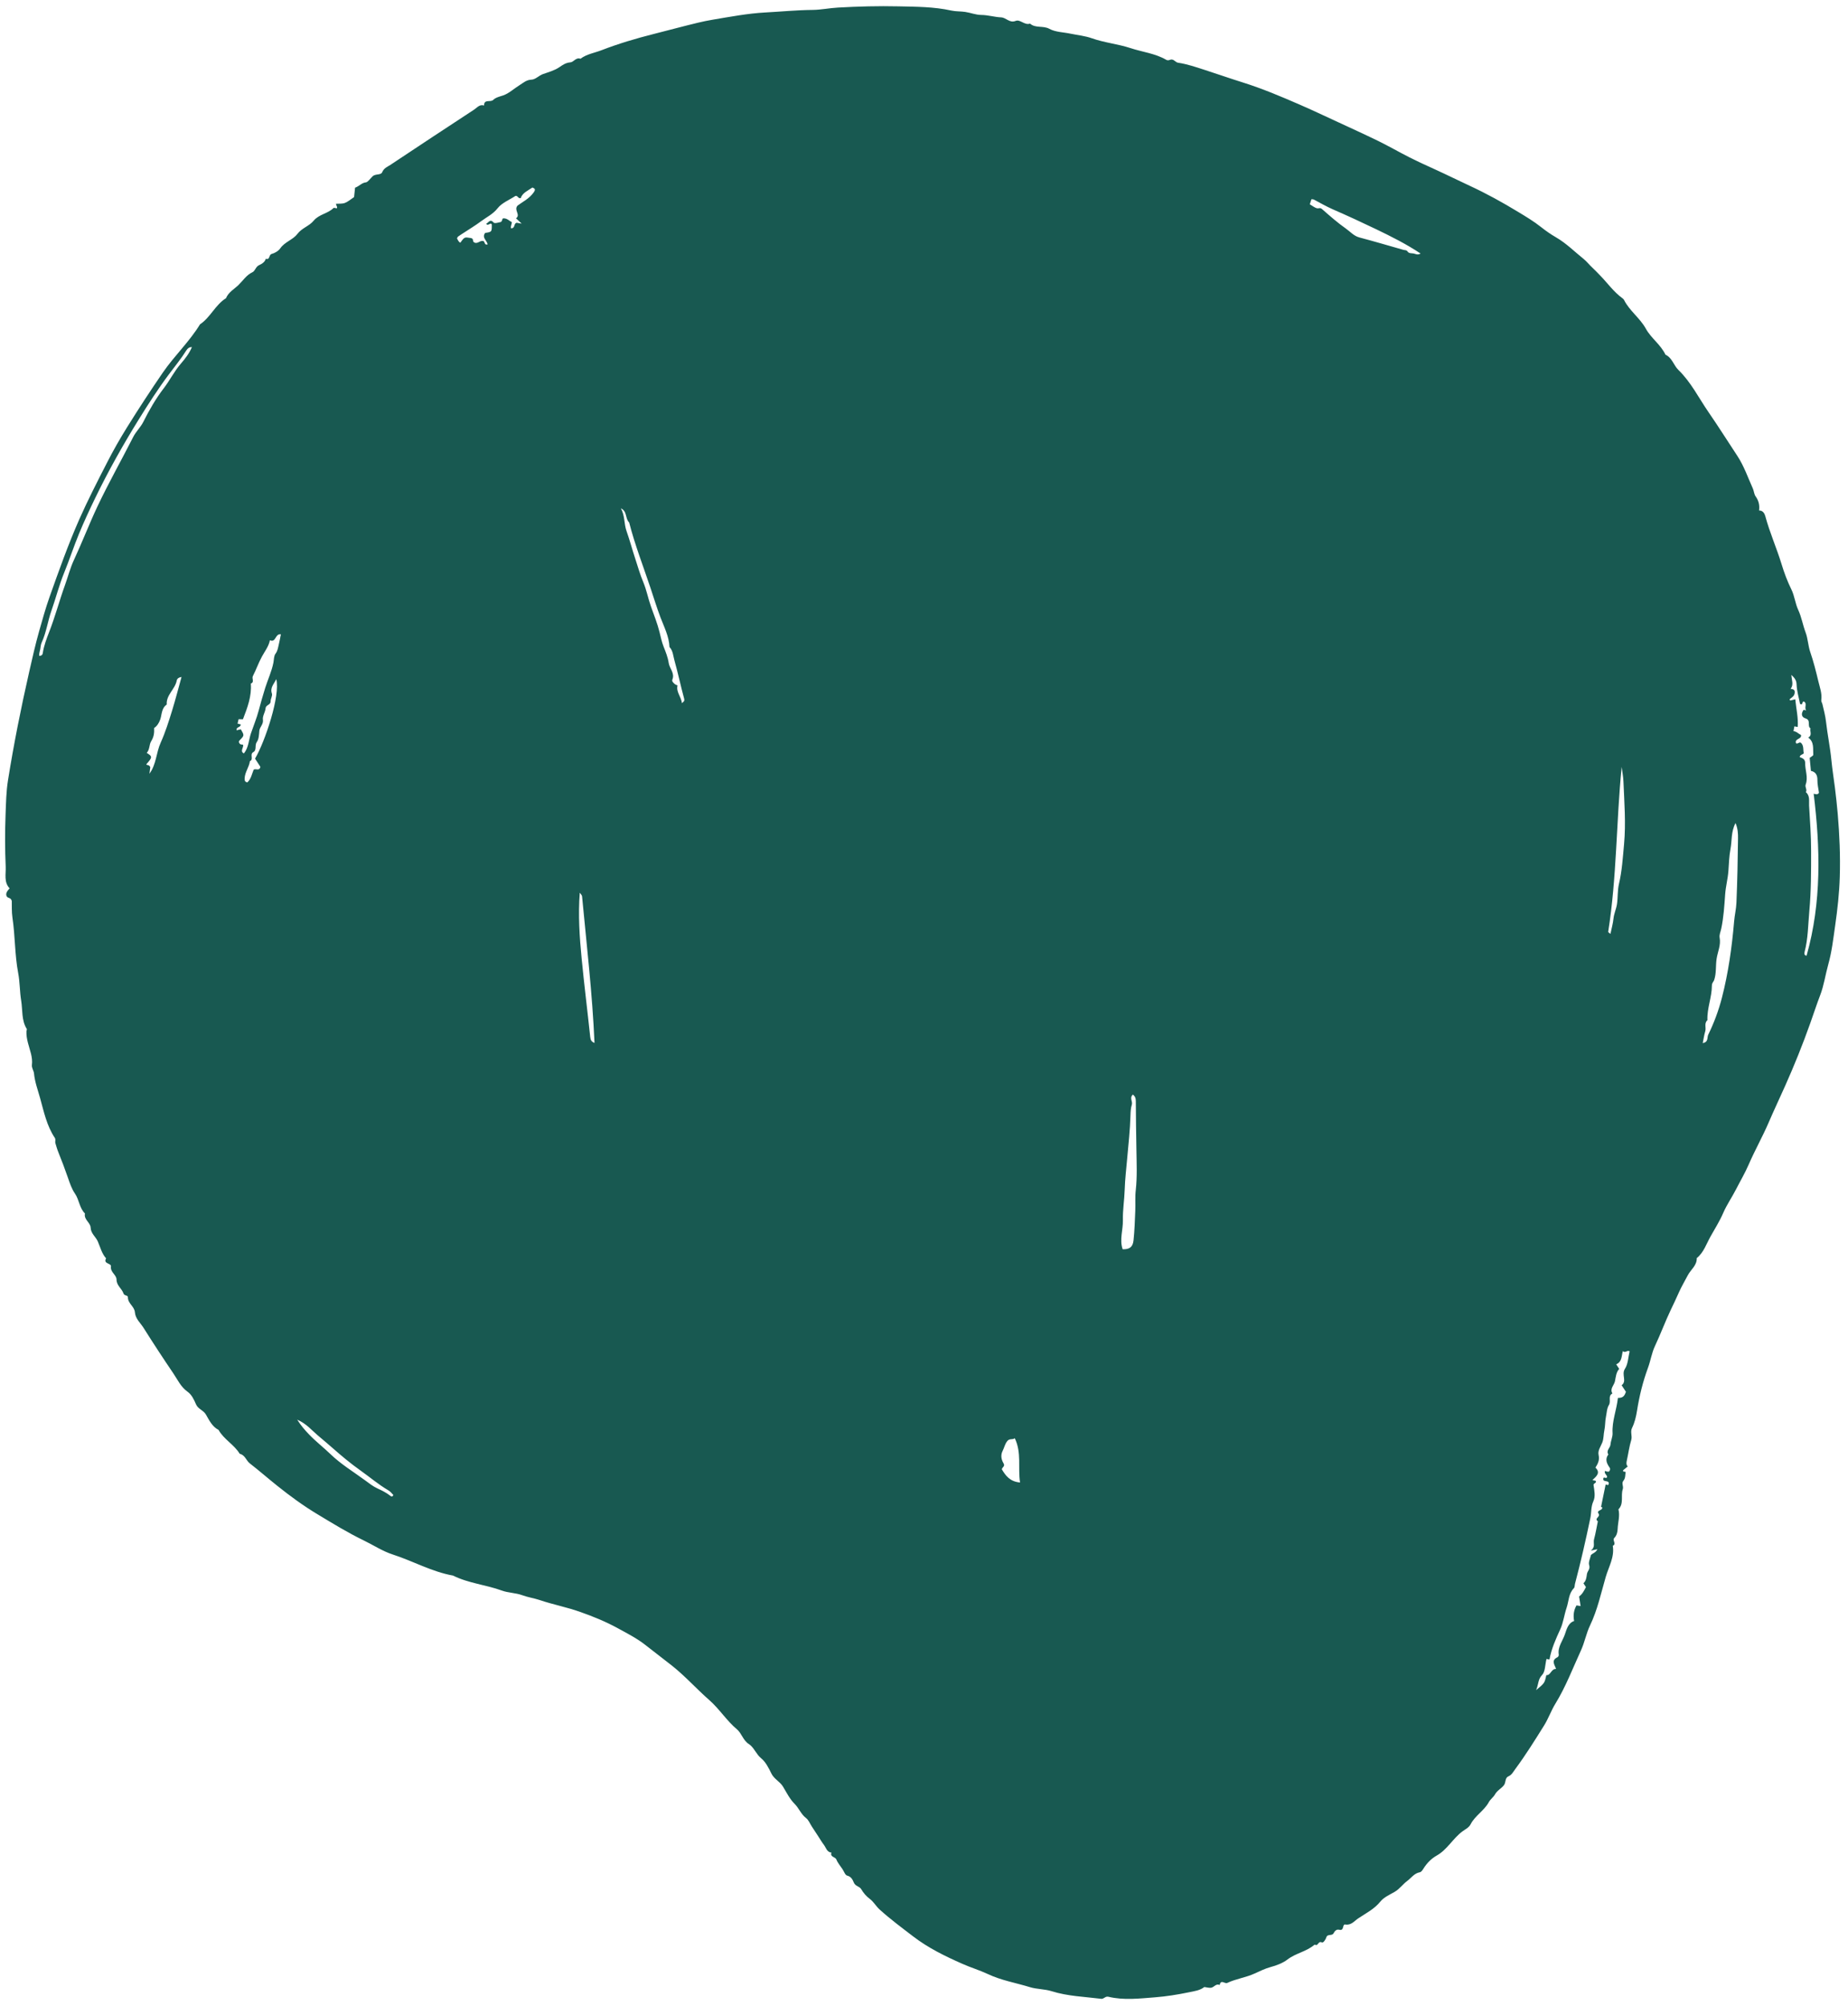 <svg xmlns="http://www.w3.org/2000/svg" width="141" height="153" viewBox="0 0 141 153" fill="none"><path d="M134.215 38.939C134.512 38.933 134.64 39.181 134.692 39.379C135.027 40.624 135.554 41.799 135.931 43.032C136.128 43.68 136.373 44.342 136.682 44.966C136.925 45.459 136.968 46.019 137.203 46.525C137.456 47.07 137.551 47.673 137.764 48.239C137.945 48.716 137.952 49.249 138.122 49.744C138.37 50.462 138.556 51.206 138.732 51.944C138.844 52.42 139.029 52.89 138.963 53.39C138.945 53.521 139.022 53.602 139.047 53.706C139.152 54.154 139.273 54.597 139.324 55.062C139.433 56.035 139.638 56.994 139.731 57.965C139.8 58.67 139.91 59.367 140.001 60.069C140.085 60.745 140.16 61.423 140.218 62.1C140.354 63.689 140.421 65.284 140.373 66.875C140.336 68.122 140.199 69.361 140.021 70.6C139.878 71.604 139.763 72.616 139.489 73.585C139.271 74.364 139.162 75.178 138.874 75.921C138.605 76.621 138.373 77.343 138.121 78.047C137.542 79.674 136.9 81.274 136.194 82.85C135.781 83.776 135.345 84.698 134.944 85.628C134.476 86.718 133.89 87.747 133.42 88.835C133.145 89.473 132.775 90.096 132.455 90.725C132.144 91.332 131.75 91.894 131.479 92.522C131.208 93.149 130.837 93.734 130.507 94.324C130.195 94.877 129.991 95.542 129.46 95.966C129.481 96.528 129.004 96.84 128.777 97.275C128.554 97.705 128.293 98.136 128.1 98.577C127.9 99.03 127.683 99.486 127.471 99.928C127.043 100.826 126.701 101.763 126.278 102.657C126.019 103.203 125.943 103.787 125.736 104.341C125.348 105.394 125.077 106.498 124.9 107.62C124.828 108.07 124.723 108.514 124.523 108.921C124.371 109.23 124.554 109.527 124.462 109.839C124.31 110.342 124.241 110.871 124.128 111.387C124.09 111.558 124.064 111.719 124.194 111.857C124.054 111.973 123.947 112.063 123.846 112.145C123.806 112.33 123.98 112.196 124.029 112.295C124.001 112.51 124.028 112.752 123.858 112.957C123.7 113.15 123.893 113.367 123.815 113.596C123.646 114.091 123.919 114.684 123.486 115.129C123.614 115.629 123.443 116.12 123.425 116.616C123.418 116.864 123.356 117.122 123.164 117.318C122.999 117.489 123.365 117.765 123.053 117.913C123.197 118.778 122.734 119.524 122.512 120.297C122.154 121.531 121.885 122.803 121.317 123.987C121.03 124.578 120.907 125.278 120.627 125.885C119.999 127.255 119.464 128.667 118.67 129.961C118.342 130.495 118.136 131.103 117.801 131.633C117.098 132.759 116.394 133.889 115.602 134.956C115.456 135.157 115.344 135.386 115.089 135.496C114.813 135.616 114.915 135.959 114.742 136.178C114.538 136.436 114.226 136.572 114.054 136.891C113.957 137.067 113.707 137.255 113.598 137.459C113.238 138.122 112.541 138.493 112.199 139.163C112.068 139.416 111.778 139.545 111.567 139.704C110.848 140.248 110.414 141.091 109.623 141.536C109.19 141.78 108.868 142.124 108.614 142.523C108.532 142.651 108.449 142.79 108.329 142.812C107.901 142.889 107.673 143.252 107.361 143.481C107.029 143.728 106.785 144.09 106.41 144.306C106.03 144.526 105.589 144.717 105.325 145.042C104.856 145.626 104.213 145.938 103.624 146.334C103.33 146.532 103.093 146.875 102.641 146.797C102.403 146.757 102.578 147.295 102.196 147.2C101.97 147.143 101.849 147.282 101.738 147.483C101.635 147.666 101.283 147.524 101.212 147.744C101.142 147.961 100.966 148.216 100.854 148.162C100.573 148.027 100.57 148.47 100.348 148.342C100.329 148.331 100.289 148.342 100.27 148.358C99.67 148.866 98.868 148.982 98.241 149.461C97.877 149.74 97.405 149.92 96.955 150.039C96.524 150.157 96.126 150.354 95.734 150.532C95.053 150.846 94.307 150.936 93.637 151.254C93.454 151.34 93.147 150.959 93.061 151.41C92.786 151.286 92.646 151.56 92.438 151.612C92.283 151.652 92.1 151.591 91.885 151.567C91.561 151.827 91.137 151.879 90.693 151.971C89.841 152.147 88.982 152.284 88.125 152.351C86.944 152.442 85.746 152.59 84.567 152.308C84.325 152.251 84.229 152.492 84.014 152.464C82.75 152.304 81.473 152.273 80.23 151.882C79.711 151.718 79.111 151.738 78.58 151.575C77.509 151.245 76.4 151.064 75.362 150.573C74.747 150.283 74.063 150.08 73.427 149.796C72.103 149.212 70.806 148.579 69.654 147.691C68.792 147.029 67.918 146.384 67.109 145.649C66.831 145.396 66.654 145.06 66.375 144.853C66.089 144.64 65.882 144.394 65.711 144.104C65.577 143.876 65.268 143.886 65.15 143.608C65.06 143.393 64.955 143.145 64.634 143.066C64.488 143.031 64.397 142.751 64.285 142.581C64.124 142.335 63.92 142.107 63.814 141.84C63.729 141.621 63.312 141.661 63.439 141.314C63.084 141.278 63.028 140.939 62.861 140.72C62.702 140.512 62.568 140.279 62.425 140.061C62.264 139.815 62.103 139.569 61.942 139.324C61.797 139.102 61.696 138.825 61.496 138.674C61.114 138.384 60.962 137.928 60.63 137.598C60.263 137.233 60.017 136.741 59.748 136.288C59.511 135.892 59.063 135.708 58.854 135.277C58.649 134.859 58.421 134.399 58.074 134.117C57.682 133.795 57.525 133.28 57.143 133.037C56.686 132.746 56.597 132.222 56.232 131.913C55.437 131.246 54.881 130.345 54.114 129.675C53.147 128.828 52.292 127.864 51.279 127.059C50.619 126.535 49.942 126.031 49.282 125.507C48.629 124.986 47.869 124.598 47.132 124.195C46.21 123.689 45.24 123.296 44.247 122.946C43.25 122.594 42.215 122.396 41.216 122.061C40.762 121.908 40.287 121.842 39.835 121.676C39.347 121.496 38.787 121.505 38.296 121.327C37.07 120.879 35.744 120.771 34.563 120.181C32.944 119.892 31.507 119.069 29.958 118.571C29.187 118.322 28.488 117.855 27.749 117.499C26.525 116.907 25.367 116.193 24.203 115.492C23.133 114.848 22.127 114.112 21.152 113.331C20.451 112.773 19.776 112.178 19.066 111.629C18.779 111.409 18.697 110.979 18.29 110.892C17.865 110.186 17.08 109.799 16.676 109.071C16.189 108.821 15.963 108.335 15.711 107.898C15.519 107.564 15.11 107.486 14.952 107.111C14.807 106.766 14.614 106.371 14.323 106.168C13.795 105.797 13.557 105.247 13.223 104.755C12.449 103.615 11.691 102.459 10.957 101.292C10.717 100.909 10.332 100.598 10.292 100.095C10.257 99.653 9.754 99.428 9.759 98.953C9.762 98.781 9.482 98.854 9.421 98.661C9.299 98.286 8.893 98.067 8.891 97.6C8.889 97.237 8.403 97.043 8.466 96.604C8.502 96.336 7.85 96.422 8.095 95.986C7.764 95.616 7.654 95.136 7.463 94.697C7.305 94.333 6.935 94.098 6.915 93.639C6.898 93.248 6.379 93.026 6.483 92.563C6.057 92.148 6.047 91.52 5.719 91.044C5.472 90.685 5.325 90.248 5.181 89.829C4.956 89.18 4.714 88.535 4.457 87.901C4.361 87.666 4.295 87.431 4.225 87.195C4.187 87.061 4.272 86.932 4.177 86.786C3.567 85.873 3.346 84.796 3.061 83.767C2.888 83.145 2.655 82.53 2.593 81.866C2.575 81.685 2.408 81.443 2.434 81.241C2.511 80.641 2.273 80.102 2.134 79.555C2.056 79.254 2.006 78.966 2.017 78.665C2.017 78.607 2.068 78.531 2.047 78.494C1.628 77.831 1.734 77.057 1.617 76.338C1.502 75.64 1.52 74.92 1.388 74.226C1.122 72.827 1.16 71.402 0.95 70.001C0.881 69.543 0.911 69.071 0.899 68.723C0.818 68.424 0.586 68.551 0.497 68.339C0.422 68.148 0.545 67.966 0.734 67.761C0.282 67.289 0.458 66.67 0.434 66.11C0.376 64.787 0.375 63.457 0.424 62.132C0.459 61.262 0.47 60.392 0.61 59.518C1.052 56.748 1.601 53.999 2.223 51.268C2.46 50.225 2.694 49.177 2.985 48.15C3.234 47.278 3.475 46.395 3.779 45.541C4.486 43.551 5.193 41.556 6.047 39.619C6.703 38.139 7.442 36.703 8.179 35.265C8.65 34.343 9.162 33.448 9.71 32.568C10.585 31.163 11.487 29.783 12.425 28.417C13.307 27.135 14.45 26.067 15.26 24.74C16.057 24.21 16.425 23.255 17.244 22.746C17.428 22.288 17.875 22.051 18.2 21.736C18.537 21.409 18.799 20.981 19.259 20.766C19.47 20.67 19.506 20.344 19.765 20.227C19.98 20.132 20.201 19.998 20.282 19.739C20.611 19.854 20.494 19.429 20.732 19.369C20.973 19.306 21.244 19.143 21.385 18.942C21.728 18.448 22.354 18.287 22.68 17.855C23.035 17.385 23.596 17.247 23.931 16.836C24.343 16.336 25.011 16.302 25.444 15.869C25.481 15.832 25.606 15.882 25.694 15.893C25.774 15.779 25.642 15.695 25.638 15.543C25.863 15.527 26.11 15.557 26.314 15.48C26.554 15.388 26.759 15.202 27.015 15.033C27.039 14.805 27.066 14.547 27.09 14.318C27.429 14.195 27.592 13.944 27.92 13.91C28.065 13.895 28.26 13.612 28.428 13.45C28.651 13.238 29.062 13.377 29.16 13.138C29.291 12.815 29.558 12.728 29.786 12.577C31.909 11.165 34.036 9.761 36.169 8.365C36.398 8.214 36.59 7.937 36.932 8.048C36.929 7.531 37.424 7.828 37.631 7.621C37.823 7.432 38.11 7.37 38.38 7.282C38.837 7.127 39.215 6.757 39.641 6.496C39.923 6.321 40.161 6.09 40.553 6.076C40.864 6.064 41.114 5.756 41.451 5.642C41.856 5.502 42.307 5.378 42.68 5.125C42.932 4.95 43.176 4.782 43.518 4.757C43.776 4.738 43.946 4.351 44.289 4.481C44.77 4.121 45.359 4.038 45.897 3.83C47.197 3.327 48.527 2.933 49.875 2.593C51.006 2.307 52.128 2.003 53.263 1.73C53.63 1.643 54.006 1.564 54.375 1.503C55.708 1.281 57.05 1.022 58.394 0.951C59.593 0.887 60.794 0.768 62 0.757C62.641 0.752 63.292 0.612 63.944 0.577C65.479 0.491 67.016 0.449 68.55 0.484C69.899 0.515 71.248 0.51 72.578 0.804C72.929 0.882 73.297 0.856 73.653 0.911C74.057 0.973 74.456 1.136 74.859 1.14C75.382 1.143 75.875 1.302 76.384 1.325C76.777 1.344 77.022 1.782 77.496 1.593C77.84 1.455 78.176 1.949 78.59 1.8C79.008 2.173 79.581 1.935 80.066 2.199C80.534 2.455 81.138 2.454 81.684 2.57C82.228 2.682 82.796 2.737 83.318 2.923C84.276 3.261 85.296 3.354 86.25 3.668C87.16 3.969 88.136 4.071 88.975 4.558C89.175 4.674 89.28 4.5 89.45 4.547C89.626 4.593 89.711 4.757 89.887 4.784C90.593 4.891 91.268 5.122 91.944 5.342C92.905 5.651 93.859 5.988 94.822 6.289C96.316 6.757 97.747 7.364 99.175 7.985C100.105 8.388 101.024 8.825 101.946 9.25C103.016 9.747 104.09 10.233 105.149 10.749C105.955 11.145 106.735 11.594 107.537 12.001C108.171 12.321 108.821 12.619 109.472 12.913C110.367 13.32 111.253 13.761 112.144 14.174C113.412 14.761 114.627 15.433 115.815 16.153C116.415 16.516 117.018 16.876 117.578 17.319C117.929 17.597 118.323 17.875 118.712 18.098C119.506 18.557 120.133 19.195 120.831 19.755C121.077 19.953 121.256 20.198 121.478 20.4C121.685 20.588 121.867 20.789 122.062 20.986C122.643 21.573 123.118 22.269 123.801 22.758C123.846 22.791 123.888 22.832 123.913 22.882C124.332 23.715 125.126 24.255 125.576 25.072C125.975 25.799 126.712 26.287 127.073 27.055C127.583 27.287 127.696 27.866 128.057 28.216C129.028 29.157 129.617 30.366 130.371 31.458C131.122 32.544 131.821 33.665 132.551 34.765C133.066 35.547 133.366 36.432 133.747 37.279C133.828 37.461 133.83 37.711 133.972 37.892C134.198 38.219 134.265 38.562 134.215 38.939ZM123.446 106.626C123.869 106.653 123.964 106.416 124.057 106.165C123.964 106.022 123.868 105.876 123.728 105.663C124.158 105.348 123.692 104.855 123.981 104.409C124.222 104.041 124.229 103.522 124.337 103.076C124.159 102.957 124.011 103.237 123.819 103.062C123.717 103.442 123.759 103.882 123.314 104.067C123.405 104.205 123.467 104.3 123.543 104.416C123.304 104.681 123.286 105.03 123.219 105.356C123.155 105.67 122.808 105.922 123.025 106.289C122.654 106.487 122.938 106.884 122.758 107.169C122.599 107.425 122.593 107.781 122.528 108.094C122.46 108.425 122.48 108.784 122.411 109.096C122.342 109.409 122.369 109.739 122.25 110.038C122.126 110.348 121.895 110.643 121.973 110.991C122.059 111.363 121.921 111.647 121.729 111.948C122.152 112.346 121.789 112.621 121.498 112.901C121.623 112.927 121.681 112.939 121.744 112.952C121.853 113.136 121.564 113.125 121.586 113.276C121.646 113.69 121.745 114.135 121.572 114.512C121.376 114.936 121.429 115.376 121.339 115.803C120.99 117.48 120.61 119.146 120.172 120.801C120.142 120.913 120.157 121.066 120.089 121.138C119.675 121.558 119.702 122.128 119.531 122.632C119.347 123.175 119.28 123.772 119.049 124.272C118.701 125.028 118.365 125.78 118.225 126.577C118.105 126.605 118.024 126.5 117.991 126.561C117.883 127.007 117.901 127.517 117.657 127.768C117.329 128.108 117.402 128.473 117.201 128.919C117.85 128.386 117.85 128.386 117.983 127.777C118.329 127.8 118.338 127.291 118.729 127.3C118.616 126.991 118.336 126.658 118.812 126.421C118.905 126.375 118.94 126.286 118.931 126.208C118.838 125.619 119.228 125.168 119.399 124.665C119.534 124.266 119.654 123.796 120.103 123.647C120.016 123.178 120.088 122.806 120.286 122.455C120.411 122.476 120.499 122.492 120.598 122.508C120.56 122.262 120.523 122.024 120.483 121.775C120.731 121.6 120.866 121.329 121.005 121.06C120.941 120.962 120.877 120.865 120.814 120.768C121.025 120.579 121.044 120.314 121.081 120.065C121.115 119.834 121.351 119.69 121.25 119.382C121.18 119.164 121.331 118.871 121.386 118.615C121.528 118.471 121.77 118.424 121.878 118.171C121.708 118.205 121.603 118.228 121.37 118.278C121.754 118.005 121.548 117.692 121.623 117.418C121.746 116.965 121.819 116.5 121.914 116.039C121.598 115.822 122.146 115.7 121.968 115.457C121.761 115.177 122.333 115.232 122.236 114.967C122.162 114.943 122.09 114.921 122.158 114.942C122.275 114.362 122.385 113.825 122.498 113.286C122.506 113.134 122.713 113.407 122.741 113.191C122.812 112.847 122.218 113.123 122.344 112.734C122.422 112.64 122.548 112.827 122.622 112.663C122.618 112.499 122.377 112.407 122.456 112.199C122.594 112.244 122.737 112.293 122.787 112.221C122.902 112.045 122.832 111.979 122.786 111.908C122.575 111.599 122.457 111.283 122.715 110.942C122.522 110.636 122.861 110.447 122.879 110.18C122.901 109.891 123.051 109.602 123.037 109.317C122.983 108.406 123.342 107.565 123.446 106.626ZM132.418 62.78C132.066 63.453 132.154 64.13 132.034 64.758C131.93 65.299 131.916 65.877 131.875 66.437C131.83 67.044 131.668 67.626 131.627 68.222C131.565 69.103 131.51 69.978 131.328 70.84C131.281 71.069 131.164 71.313 131.206 71.524C131.313 72.1 131.054 72.603 130.974 73.14C130.894 73.676 130.967 74.228 130.788 74.755C130.741 74.895 130.616 74.962 130.615 75.179C130.614 76.065 130.235 76.915 130.275 77.817C130.003 78.054 130.193 78.385 130.108 78.666C130.021 78.952 129.981 79.249 129.916 79.567C130.369 79.488 130.235 79.131 130.336 78.926C130.777 78.023 131.13 77.075 131.381 76.101C131.871 74.196 132.143 72.248 132.31 70.293C132.35 69.807 132.468 69.334 132.488 68.853C132.556 67.218 132.59 65.582 132.608 63.946C132.613 63.583 132.595 63.197 132.418 62.78ZM136.908 55.404C136.88 55.55 136.861 55.662 136.841 55.772C137.08 55.789 137.218 55.977 137.41 56.058C137.503 56.4 136.885 56.327 137.039 56.698C137.177 56.785 137.293 56.538 137.433 56.681C137.643 56.907 137.563 57.203 137.627 57.459C137.53 57.569 137.339 57.567 137.313 57.751C137.531 57.824 137.735 57.917 137.731 58.194C137.721 58.743 137.976 59.29 137.771 59.843C137.698 60.042 137.904 60.227 137.785 60.422C138.113 60.704 138.013 61.099 138.031 61.45C138.1 62.601 138.185 63.747 138.185 64.9C138.187 66.426 138.189 67.957 138.051 69.475C137.955 70.521 137.958 71.59 137.687 72.617C137.642 72.778 137.698 72.887 137.84 72.898C138.99 68.821 138.89 64.694 138.381 60.543C138.536 60.58 138.679 60.64 138.786 60.473C138.742 60.154 138.66 59.829 138.666 59.508C138.675 59.111 138.518 58.871 138.171 58.801C138.135 58.423 138.103 58.103 138.076 57.809C138.187 57.72 138.354 57.64 138.351 57.576C138.319 57.11 138.436 56.6 137.966 56.26C138.308 56.065 138.06 55.78 138.144 55.562C137.861 55.394 138.205 54.931 137.76 54.799C137.44 54.704 137.407 54.425 137.613 54.145C137.671 54.157 137.729 54.169 137.809 54.186C137.64 53.981 137.909 53.675 137.647 53.516C137.443 53.468 137.616 53.826 137.342 53.697C137.25 53.216 137.095 52.715 137.077 52.205C137.063 51.866 136.918 51.71 136.678 51.478C136.703 51.887 136.872 52.228 136.622 52.54C136.792 52.575 136.963 52.578 136.933 52.849C136.906 53.096 136.739 53.183 136.581 53.306C136.525 53.351 136.553 53.417 136.611 53.429C136.717 53.402 136.82 53.377 136.976 53.339C137.045 54.056 137.216 54.74 137.163 55.452C137.073 55.438 137.017 55.424 136.908 55.404ZM14.643 26.474C14.437 26.471 14.315 26.574 14.219 26.726C13.817 27.371 13.328 27.96 12.878 28.567C12.063 29.657 11.332 30.794 10.616 31.947C9.396 33.912 8.261 35.931 7.251 38.017C6.821 38.907 6.401 39.807 6.025 40.721C5.622 41.698 5.294 42.708 4.894 43.691C4.509 44.633 4.265 45.619 3.927 46.573C3.644 47.375 3.539 48.233 3.179 49.012C3.108 49.167 3.1 49.355 3.069 49.526C3.039 49.696 2.965 49.873 2.996 50.031C3.224 50.015 3.252 49.904 3.269 49.784C3.355 49.244 3.551 48.72 3.742 48.23C4.206 47.05 4.525 45.826 4.955 44.637C5.183 44.003 5.354 43.33 5.633 42.732C6.261 41.385 6.792 39.998 7.425 38.652C8.278 36.844 9.261 35.111 10.164 33.332C10.377 32.91 10.728 32.593 10.933 32.183C11.386 31.28 11.887 30.405 12.499 29.61C12.962 29.006 13.294 28.319 13.802 27.736C14.113 27.376 14.444 26.957 14.643 26.474ZM20.594 48.837C20.501 49.308 20.205 49.674 19.984 50.083C19.722 50.565 19.541 51.087 19.291 51.577C19.197 51.763 19.436 52.027 19.138 52.142C19.211 53.107 18.877 53.978 18.536 54.864C18.409 54.863 18.302 54.859 18.205 54.858C18.18 54.972 18.151 55.087 18.126 55.196C18.21 55.218 18.29 55.239 18.367 55.258C18.384 55.495 17.999 55.431 18.055 55.704C18.166 55.681 18.271 55.658 18.376 55.631C18.646 56.095 18.648 56.098 18.297 56.456C18.227 56.526 18.2 56.59 18.259 56.679C18.319 56.813 18.454 56.778 18.556 56.816C18.585 57.036 18.291 57.312 18.61 57.469C18.979 57.008 18.973 56.447 19.144 55.944C19.341 55.362 19.581 54.793 19.739 54.194C19.895 53.615 20.057 53.033 20.236 52.466C20.44 51.824 20.731 51.211 20.861 50.545C20.906 50.314 20.891 50.038 21.019 49.868C21.188 49.644 21.213 49.4 21.272 49.156C21.335 48.893 21.383 48.63 21.431 48.381C20.975 48.315 21.075 49.042 20.594 48.837ZM86.436 83.493C86.16 83.749 86.434 83.997 86.357 84.261C86.278 84.522 86.261 84.808 86.253 85.096C86.223 86.19 86.098 87.282 86.002 88.375C85.933 89.163 85.837 89.957 85.813 90.739C85.79 91.52 85.658 92.295 85.675 93.073C85.693 93.812 85.402 94.549 85.656 95.29C86.164 95.307 86.43 95.136 86.486 94.616C86.565 93.867 86.59 93.112 86.62 92.357C86.642 91.832 86.597 91.3 86.658 90.781C86.771 89.755 86.722 88.727 86.707 87.705C86.686 86.469 86.666 85.233 86.662 83.998C86.662 83.762 86.603 83.619 86.436 83.493ZM99.936 15.582C100.139 15.699 100.318 15.86 100.516 15.892C100.624 15.909 100.722 15.818 100.867 15.946C101.458 16.465 102.052 16.989 102.694 17.44C103.023 17.671 103.291 17.997 103.712 18.11C104.841 18.41 105.959 18.74 107.081 19.059C107.186 19.09 107.312 19.058 107.391 19.179C107.503 19.349 107.705 19.305 107.865 19.338C108.008 19.368 108.16 19.476 108.39 19.34C107.273 18.599 106.134 18.032 104.992 17.482C103.907 16.961 102.811 16.454 101.706 15.973C101.204 15.754 100.733 15.482 100.253 15.226C100.192 15.192 100.104 15.204 100.061 15.197C100.015 15.333 99.98 15.444 99.936 15.582ZM47.366 38.774C47.686 39.309 47.602 39.945 47.804 40.512C48.052 41.207 48.238 41.92 48.47 42.621C48.668 43.218 48.834 43.824 49.082 44.407C49.333 45.007 49.452 45.66 49.673 46.279C49.902 46.922 50.159 47.56 50.323 48.222C50.416 48.594 50.489 48.963 50.631 49.322C50.792 49.726 50.958 50.143 51.021 50.569C51.086 51.003 51.509 51.349 51.297 51.849C51.245 51.969 51.396 52.105 51.505 52.195C51.561 52.24 51.699 52.273 51.693 52.288C51.575 52.784 51.971 53.141 52.032 53.635C52.155 53.515 52.253 53.489 52.196 53.279C51.932 52.312 51.728 51.325 51.455 50.361C51.359 50.021 51.35 49.637 51.082 49.357C51.048 48.548 50.67 47.823 50.394 47.096C50.11 46.351 49.878 45.58 49.627 44.833C49.074 43.178 48.437 41.548 48.005 39.854C47.686 39.55 47.87 38.991 47.366 38.774ZM39.802 17.058C39.603 16.872 39.488 16.762 39.371 16.653C39.749 16.377 39.182 16.036 39.487 15.684C39.869 15.396 40.388 15.154 40.725 14.669C40.881 14.442 40.814 14.382 40.621 14.304C40.274 14.545 39.864 14.707 39.729 15.113C39.516 15.158 39.505 14.894 39.321 14.949C38.867 15.249 38.294 15.469 37.969 15.884C37.61 16.342 37.128 16.559 36.702 16.879C36.257 17.211 35.78 17.495 35.315 17.802C35.194 17.882 35.067 17.958 34.951 18.046C34.912 18.076 34.895 18.137 34.869 18.186C34.942 18.303 34.977 18.451 35.125 18.512C35.448 18.058 35.447 18.086 35.912 18.155C36.158 18.189 36.05 18.389 36.138 18.458C36.394 18.672 36.604 18.34 36.833 18.378C37.026 18.379 36.919 18.732 37.207 18.642C37.157 18.343 36.742 18.133 37.017 17.766C37.528 17.692 37.528 17.692 37.522 17.119C37.415 16.927 37.236 17.288 37.096 17.068C37.292 16.973 37.39 16.665 37.669 16.979C37.755 17.074 38.08 16.952 38.201 16.938C38.38 16.84 38.264 16.657 38.427 16.654C38.698 16.649 38.854 16.852 39.051 16.942C39.051 17.124 38.937 17.273 38.998 17.418C39.334 17.409 39.178 17.036 39.427 16.992C39.501 17.005 39.584 17.02 39.802 17.058ZM122.875 71.236C122.961 70.82 123.068 70.443 123.108 70.057C123.149 69.678 123.316 69.34 123.374 68.957C123.448 68.448 123.406 67.93 123.523 67.427C123.759 66.429 123.82 65.406 123.914 64.385C124.059 62.784 123.931 61.19 123.866 59.597C123.851 59.227 123.777 58.862 123.731 58.498C123.312 62.697 123.365 66.916 122.702 71.083C122.701 71.111 122.781 71.151 122.875 71.236ZM44.236 68.094C44.105 69.793 44.218 71.459 44.379 73.121C44.572 75.12 44.825 77.116 45.035 79.112C45.059 79.337 45.135 79.464 45.36 79.555C45.196 75.796 44.761 72.087 44.411 68.373C44.405 68.276 44.296 68.186 44.236 68.094ZM11.4 59.02C11.934 58.3 11.912 57.414 12.259 56.651C12.615 55.859 12.873 55.035 13.129 54.209C13.392 53.358 13.611 52.494 13.85 51.64C13.695 51.657 13.522 51.729 13.485 51.908C13.36 52.575 12.667 53.005 12.722 53.742C12.317 54.017 12.359 54.481 12.226 54.878C12.132 55.157 11.958 55.414 11.761 55.525C11.78 55.938 11.728 56.228 11.533 56.542C11.373 56.803 11.434 57.179 11.193 57.428C11.643 57.703 11.638 57.761 11.156 58.307C11.233 58.388 11.387 58.313 11.467 58.527C11.451 58.65 11.426 58.836 11.4 59.02ZM19.46 57.867C20.22 56.58 21.407 53.035 21.077 51.803C20.9 52.186 20.591 52.444 20.746 52.903C20.802 53.071 20.644 53.299 20.647 53.498C20.651 53.786 20.285 53.752 20.262 54.034C20.237 54.325 20.018 54.621 20.059 54.888C20.116 55.252 19.815 55.439 19.787 55.748C19.762 56.039 19.753 56.378 19.597 56.593C19.412 56.846 19.612 57.21 19.328 57.37C19.026 57.538 19.384 57.921 19.067 58.06C19.008 58.517 18.69 58.889 18.666 59.358C18.657 59.526 18.671 59.637 18.869 59.68C19.163 59.417 19.224 59.017 19.355 58.706C19.544 58.616 19.754 58.802 19.851 58.556C19.853 58.536 19.872 58.5 19.86 58.481C19.733 58.282 19.606 58.088 19.46 57.867ZM77.427 109.706C77.231 109.848 77.03 109.694 76.846 109.931C76.663 110.168 76.625 110.429 76.502 110.665C76.332 110.998 76.399 111.336 76.567 111.616C76.71 111.858 76.465 111.9 76.438 112.077C76.729 112.562 77.062 113.018 77.828 113.081C77.653 111.944 77.963 110.83 77.427 109.706ZM22.675 108.288C22.985 108.772 23.266 109.089 23.58 109.416C24.095 109.954 24.681 110.403 25.209 110.913C26.016 111.692 26.97 112.265 27.863 112.922C28.153 113.136 28.461 113.382 28.812 113.541C29.152 113.695 29.493 113.869 29.795 114.106C29.827 114.132 29.943 114.214 30.012 114.033C29.893 113.922 29.817 113.787 29.617 113.671C28.872 113.234 28.212 112.668 27.508 112.169C26.753 111.635 26.047 111.045 25.36 110.438C24.994 110.115 24.607 109.794 24.241 109.483C23.785 109.099 23.386 108.596 22.675 108.288Z" fill="#185951"></path></svg>